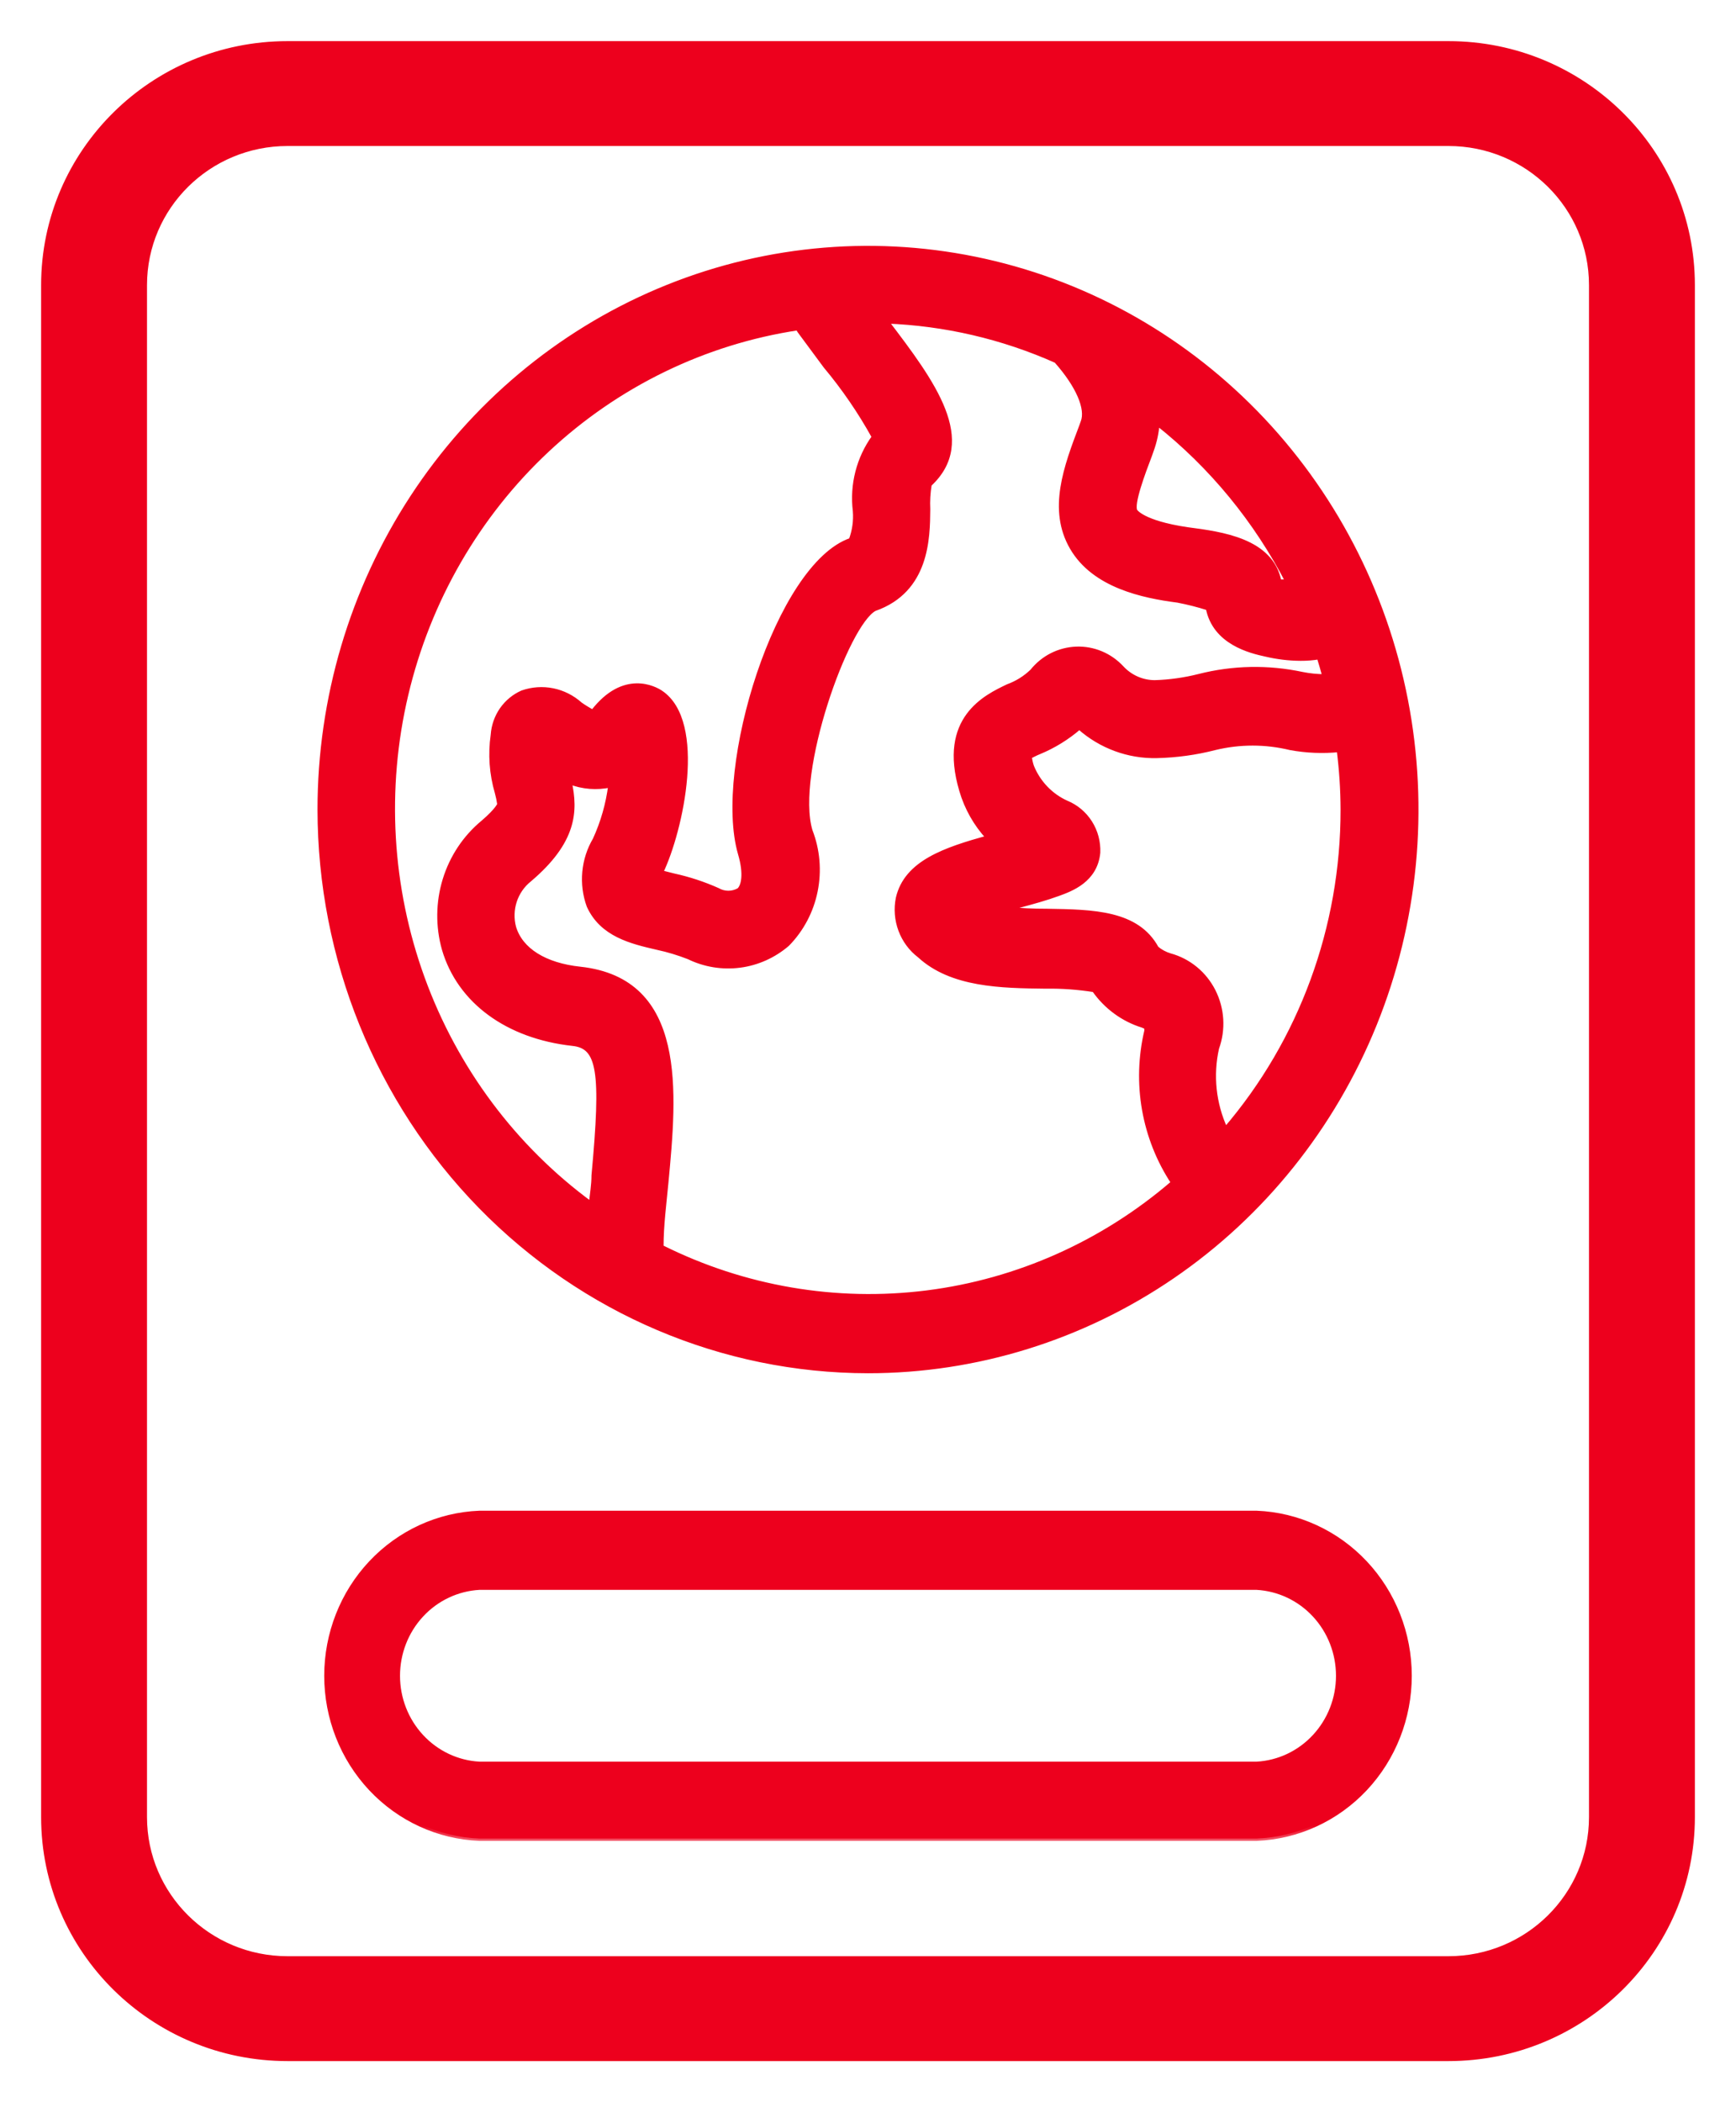 <svg width="38" height="46" viewBox="0 0 38 46" fill="none" xmlns="http://www.w3.org/2000/svg">
<g id="Group 1286">
<g id="Group 1285">
<path id="Vector" d="M6.294 0.95C3.343 0.95 0.95 3.317 0.95 6.238V39.762C0.95 42.683 3.343 45.05 6.294 45.05H31.706C34.657 45.05 37.05 42.683 37.05 39.762V6.238C37.05 3.317 34.657 0.95 31.706 0.95H6.294ZM3.168 6.238C3.168 4.53 4.567 3.145 6.294 3.145H31.706C33.433 3.145 34.832 4.53 34.832 6.238V39.762C34.832 41.469 33.433 42.855 31.706 42.855H6.294C4.567 42.855 3.168 41.469 3.168 39.762V6.238Z" fill="#ED001D" stroke="#ED001D" stroke-width="0.1"/>
</g>
<g id="1">
<g id="Vector_2">
<mask id="path-2-outside-1_201_1209" maskUnits="userSpaceOnUse" x="6" y="4.43" width="26" height="36" fill="black">
<rect fill="white" x="6" y="4.43" width="26" height="36"/>
<path d="M19 29.999C21.373 29.999 23.693 29.278 25.667 27.928C27.64 26.579 29.178 24.66 30.087 22.415C30.995 20.171 31.232 17.701 30.769 15.318C30.306 12.935 29.163 10.746 27.485 9.028C25.807 7.31 23.669 6.14 21.341 5.666C19.013 5.192 16.601 5.435 14.408 6.365C12.215 7.295 10.341 8.869 9.022 10.889C7.704 12.909 7 15.285 7 17.714C7.003 20.971 8.268 24.094 10.518 26.398C12.768 28.701 15.818 29.996 19 29.999ZM14.475 27.277C14.475 26.804 14.539 26.336 14.582 25.873C14.768 23.903 14.996 21.453 12.7 21.203C11.923 21.121 11.397 20.789 11.248 20.294C11.197 20.105 11.203 19.905 11.263 19.719C11.324 19.533 11.437 19.369 11.588 19.249C12.577 18.411 12.604 17.752 12.466 17.11C12.752 17.222 13.064 17.246 13.364 17.181C13.312 17.594 13.197 17.996 13.024 18.373C12.897 18.588 12.819 18.83 12.796 19.081C12.773 19.332 12.805 19.585 12.891 19.821C13.178 20.452 13.821 20.604 14.39 20.735C14.624 20.785 14.853 20.855 15.076 20.942C15.425 21.112 15.813 21.175 16.196 21.125C16.579 21.075 16.939 20.913 17.235 20.659C17.547 20.341 17.761 19.936 17.849 19.495C17.938 19.053 17.898 18.595 17.735 18.177C17.362 16.903 18.527 13.648 19.144 13.322C20.297 12.919 20.308 11.771 20.313 11.145C20.304 10.963 20.315 10.78 20.345 10.6C21.371 9.648 20.43 8.38 19.399 7.03C20.681 7.078 21.944 7.371 23.12 7.895C23.604 8.44 23.817 8.946 23.705 9.234L23.674 9.321C23.333 10.219 22.982 11.15 23.466 11.983C23.95 12.816 25.019 13.039 25.779 13.137C26.003 13.18 26.225 13.236 26.444 13.306C26.592 14.062 27.379 14.247 27.704 14.318C27.955 14.377 28.211 14.409 28.469 14.41C28.605 14.411 28.74 14.4 28.873 14.378C28.916 14.519 28.958 14.661 28.996 14.802C28.831 14.802 28.668 14.785 28.506 14.753C27.76 14.594 26.987 14.608 26.247 14.797C25.93 14.877 25.605 14.923 25.279 14.933C25.144 14.933 25.01 14.905 24.886 14.851C24.762 14.797 24.649 14.717 24.556 14.617C24.428 14.479 24.274 14.37 24.102 14.298C23.93 14.226 23.745 14.192 23.559 14.199C23.374 14.206 23.192 14.253 23.025 14.337C22.859 14.421 22.712 14.541 22.594 14.688C22.442 14.835 22.26 14.948 22.062 15.02C21.584 15.249 20.579 15.717 21.047 17.295C21.16 17.682 21.361 18.036 21.632 18.329C20.691 18.59 19.84 18.873 19.659 19.652C19.612 19.885 19.631 20.128 19.714 20.35C19.797 20.573 19.94 20.767 20.127 20.909C20.829 21.557 21.919 21.573 22.887 21.584C23.242 21.578 23.598 21.604 23.95 21.66C24.211 22.033 24.585 22.307 25.013 22.439L25.098 22.477V22.558C24.965 23.123 24.947 23.71 25.048 24.282C25.149 24.853 25.365 25.397 25.683 25.878C24.151 27.198 22.277 28.035 20.29 28.286C18.302 28.537 16.286 28.192 14.486 27.294L14.475 27.277ZM26.821 24.703C26.567 24.151 26.502 23.528 26.635 22.934C26.708 22.733 26.739 22.518 26.726 22.303C26.713 22.089 26.656 21.88 26.56 21.689C26.463 21.498 26.329 21.33 26.165 21.196C26.001 21.062 25.812 20.964 25.609 20.909C25.502 20.877 25.402 20.823 25.316 20.751C24.891 19.968 23.934 19.951 22.919 19.935C22.618 19.936 22.319 19.921 22.02 19.891L22.286 19.821C22.594 19.739 22.908 19.652 23.174 19.554C23.439 19.456 23.977 19.265 24.035 18.656C24.044 18.423 23.983 18.194 23.859 17.999C23.735 17.804 23.555 17.653 23.344 17.567C23 17.412 22.728 17.127 22.584 16.773C22.56 16.702 22.544 16.629 22.536 16.555C22.594 16.528 22.674 16.484 22.743 16.457C23.064 16.325 23.362 16.141 23.626 15.913C24.095 16.33 24.7 16.553 25.322 16.539C25.75 16.529 26.177 16.471 26.592 16.364C27.136 16.232 27.702 16.232 28.246 16.364C28.597 16.428 28.954 16.443 29.309 16.408C29.364 16.841 29.393 17.277 29.394 17.714C29.398 20.292 28.483 22.783 26.821 24.719V24.703ZM28.198 12.729H28.06H28.001C27.826 11.825 26.741 11.684 25.992 11.586C24.997 11.439 24.849 11.183 24.849 11.183C24.763 11.03 25.019 10.35 25.173 9.947L25.205 9.855C25.275 9.664 25.318 9.465 25.332 9.261C26.52 10.201 27.497 11.391 28.198 12.75V12.729ZM17.469 7.188C17.489 7.224 17.512 7.259 17.538 7.291L18.07 8.01C18.472 8.49 18.828 9.01 19.133 9.561C18.796 10.027 18.647 10.608 18.718 11.183C18.735 11.399 18.704 11.617 18.628 11.82C17.033 12.364 15.661 16.8 16.203 18.678C16.336 19.129 16.273 19.391 16.177 19.478C16.105 19.519 16.025 19.541 15.943 19.541C15.861 19.541 15.78 19.519 15.709 19.478C15.399 19.34 15.077 19.234 14.747 19.162L14.465 19.091C14.911 18.166 15.422 15.798 14.465 15.156C14.337 15.069 13.657 14.693 12.976 15.581C12.88 15.53 12.788 15.474 12.7 15.412C12.529 15.259 12.323 15.155 12.101 15.11C11.878 15.065 11.649 15.081 11.434 15.156C11.254 15.235 11.099 15.363 10.985 15.526C10.872 15.689 10.805 15.881 10.791 16.081C10.73 16.504 10.761 16.935 10.881 17.344C10.904 17.428 10.922 17.514 10.934 17.6C10.934 17.6 10.897 17.72 10.573 17.997C10.18 18.322 9.89 18.758 9.739 19.251C9.588 19.744 9.582 20.271 9.722 20.768C10.057 21.911 11.11 22.678 12.53 22.836C13.125 22.896 13.21 23.435 12.997 25.721C12.997 25.927 12.96 26.14 12.939 26.347C11.255 25.113 9.97 23.393 9.248 21.406C8.527 19.42 8.401 17.258 8.888 15.198C9.375 13.137 10.451 11.273 11.98 9.844C13.509 8.415 15.421 7.486 17.469 7.177V7.188ZM10.493 40.231H27.507C28.406 40.195 29.257 39.804 29.881 39.14C30.505 38.476 30.853 37.59 30.853 36.669C30.853 35.748 30.505 34.862 29.881 34.198C29.257 33.534 28.406 33.143 27.507 33.107H10.493C9.594 33.143 8.743 33.534 8.119 34.198C7.495 34.862 7.147 35.748 7.147 36.669C7.147 37.59 7.495 38.476 8.119 39.14C8.743 39.804 9.594 40.195 10.493 40.231ZM10.493 34.739H27.507C27.989 34.766 28.444 34.98 28.776 35.339C29.109 35.698 29.294 36.174 29.294 36.669C29.294 37.164 29.109 37.639 28.776 37.998C28.444 38.357 27.989 38.572 27.507 38.598H10.493C10.011 38.572 9.556 38.357 9.224 37.998C8.891 37.639 8.706 37.164 8.706 36.669C8.706 36.174 8.891 35.698 9.224 35.339C9.556 34.98 10.011 34.766 10.493 34.739Z"/>
</mask>
<path d="M19 29.999C21.373 29.999 23.693 29.278 25.667 27.928C27.64 26.579 29.178 24.66 30.087 22.415C30.995 20.171 31.232 17.701 30.769 15.318C30.306 12.935 29.163 10.746 27.485 9.028C25.807 7.31 23.669 6.14 21.341 5.666C19.013 5.192 16.601 5.435 14.408 6.365C12.215 7.295 10.341 8.869 9.022 10.889C7.704 12.909 7 15.285 7 17.714C7.003 20.971 8.268 24.094 10.518 26.398C12.768 28.701 15.818 29.996 19 29.999ZM14.475 27.277C14.475 26.804 14.539 26.336 14.582 25.873C14.768 23.903 14.996 21.453 12.7 21.203C11.923 21.121 11.397 20.789 11.248 20.294C11.197 20.105 11.203 19.905 11.263 19.719C11.324 19.533 11.437 19.369 11.588 19.249C12.577 18.411 12.604 17.752 12.466 17.11C12.752 17.222 13.064 17.246 13.364 17.181C13.312 17.594 13.197 17.996 13.024 18.373C12.897 18.588 12.819 18.83 12.796 19.081C12.773 19.332 12.805 19.585 12.891 19.821C13.178 20.452 13.821 20.604 14.39 20.735C14.624 20.785 14.853 20.855 15.076 20.942C15.425 21.112 15.813 21.175 16.196 21.125C16.579 21.075 16.939 20.913 17.235 20.659C17.547 20.341 17.761 19.936 17.849 19.495C17.938 19.053 17.898 18.595 17.735 18.177C17.362 16.903 18.527 13.648 19.144 13.322C20.297 12.919 20.308 11.771 20.313 11.145C20.304 10.963 20.315 10.78 20.345 10.6C21.371 9.648 20.43 8.38 19.399 7.03C20.681 7.078 21.944 7.371 23.12 7.895C23.604 8.44 23.817 8.946 23.705 9.234L23.674 9.321C23.333 10.219 22.982 11.15 23.466 11.983C23.95 12.816 25.019 13.039 25.779 13.137C26.003 13.18 26.225 13.236 26.444 13.306C26.592 14.062 27.379 14.247 27.704 14.318C27.955 14.377 28.211 14.409 28.469 14.41C28.605 14.411 28.74 14.4 28.873 14.378C28.916 14.519 28.958 14.661 28.996 14.802C28.831 14.802 28.668 14.785 28.506 14.753C27.76 14.594 26.987 14.608 26.247 14.797C25.93 14.877 25.605 14.923 25.279 14.933C25.144 14.933 25.01 14.905 24.886 14.851C24.762 14.797 24.649 14.717 24.556 14.617C24.428 14.479 24.274 14.37 24.102 14.298C23.93 14.226 23.745 14.192 23.559 14.199C23.374 14.206 23.192 14.253 23.025 14.337C22.859 14.421 22.712 14.541 22.594 14.688C22.442 14.835 22.26 14.948 22.062 15.02C21.584 15.249 20.579 15.717 21.047 17.295C21.16 17.682 21.361 18.036 21.632 18.329C20.691 18.59 19.84 18.873 19.659 19.652C19.612 19.885 19.631 20.128 19.714 20.35C19.797 20.573 19.94 20.767 20.127 20.909C20.829 21.557 21.919 21.573 22.887 21.584C23.242 21.578 23.598 21.604 23.95 21.66C24.211 22.033 24.585 22.307 25.013 22.439L25.098 22.477V22.558C24.965 23.123 24.947 23.71 25.048 24.282C25.149 24.853 25.365 25.397 25.683 25.878C24.151 27.198 22.277 28.035 20.29 28.286C18.302 28.537 16.286 28.192 14.486 27.294L14.475 27.277ZM26.821 24.703C26.567 24.151 26.502 23.528 26.635 22.934C26.708 22.733 26.739 22.518 26.726 22.303C26.713 22.089 26.656 21.88 26.56 21.689C26.463 21.498 26.329 21.33 26.165 21.196C26.001 21.062 25.812 20.964 25.609 20.909C25.502 20.877 25.402 20.823 25.316 20.751C24.891 19.968 23.934 19.951 22.919 19.935C22.618 19.936 22.319 19.921 22.02 19.891L22.286 19.821C22.594 19.739 22.908 19.652 23.174 19.554C23.439 19.456 23.977 19.265 24.035 18.656C24.044 18.423 23.983 18.194 23.859 17.999C23.735 17.804 23.555 17.653 23.344 17.567C23 17.412 22.728 17.127 22.584 16.773C22.56 16.702 22.544 16.629 22.536 16.555C22.594 16.528 22.674 16.484 22.743 16.457C23.064 16.325 23.362 16.141 23.626 15.913C24.095 16.33 24.7 16.553 25.322 16.539C25.75 16.529 26.177 16.471 26.592 16.364C27.136 16.232 27.702 16.232 28.246 16.364C28.597 16.428 28.954 16.443 29.309 16.408C29.364 16.841 29.393 17.277 29.394 17.714C29.398 20.292 28.483 22.783 26.821 24.719V24.703ZM28.198 12.729H28.06H28.001C27.826 11.825 26.741 11.684 25.992 11.586C24.997 11.439 24.849 11.183 24.849 11.183C24.763 11.03 25.019 10.35 25.173 9.947L25.205 9.855C25.275 9.664 25.318 9.465 25.332 9.261C26.52 10.201 27.497 11.391 28.198 12.75V12.729ZM17.469 7.188C17.489 7.224 17.512 7.259 17.538 7.291L18.07 8.01C18.472 8.49 18.828 9.01 19.133 9.561C18.796 10.027 18.647 10.608 18.718 11.183C18.735 11.399 18.704 11.617 18.628 11.82C17.033 12.364 15.661 16.8 16.203 18.678C16.336 19.129 16.273 19.391 16.177 19.478C16.105 19.519 16.025 19.541 15.943 19.541C15.861 19.541 15.78 19.519 15.709 19.478C15.399 19.34 15.077 19.234 14.747 19.162L14.465 19.091C14.911 18.166 15.422 15.798 14.465 15.156C14.337 15.069 13.657 14.693 12.976 15.581C12.88 15.53 12.788 15.474 12.7 15.412C12.529 15.259 12.323 15.155 12.101 15.11C11.878 15.065 11.649 15.081 11.434 15.156C11.254 15.235 11.099 15.363 10.985 15.526C10.872 15.689 10.805 15.881 10.791 16.081C10.73 16.504 10.761 16.935 10.881 17.344C10.904 17.428 10.922 17.514 10.934 17.6C10.934 17.6 10.897 17.72 10.573 17.997C10.18 18.322 9.89 18.758 9.739 19.251C9.588 19.744 9.582 20.271 9.722 20.768C10.057 21.911 11.11 22.678 12.53 22.836C13.125 22.896 13.21 23.435 12.997 25.721C12.997 25.927 12.96 26.14 12.939 26.347C11.255 25.113 9.97 23.393 9.248 21.406C8.527 19.42 8.401 17.258 8.888 15.198C9.375 13.137 10.451 11.273 11.98 9.844C13.509 8.415 15.421 7.486 17.469 7.177V7.188ZM10.493 40.231H27.507C28.406 40.195 29.257 39.804 29.881 39.14C30.505 38.476 30.853 37.59 30.853 36.669C30.853 35.748 30.505 34.862 29.881 34.198C29.257 33.534 28.406 33.143 27.507 33.107H10.493C9.594 33.143 8.743 33.534 8.119 34.198C7.495 34.862 7.147 35.748 7.147 36.669C7.147 37.59 7.495 38.476 8.119 39.14C8.743 39.804 9.594 40.195 10.493 40.231ZM10.493 34.739H27.507C27.989 34.766 28.444 34.98 28.776 35.339C29.109 35.698 29.294 36.174 29.294 36.669C29.294 37.164 29.109 37.639 28.776 37.998C28.444 38.357 27.989 38.572 27.507 38.598H10.493C10.011 38.572 9.556 38.357 9.224 37.998C8.891 37.639 8.706 37.164 8.706 36.669C8.706 36.174 8.891 35.698 9.224 35.339C9.556 34.98 10.011 34.766 10.493 34.739Z" fill="#ED001D"/>
<path d="M19 29.999C21.373 29.999 23.693 29.278 25.667 27.928C27.64 26.579 29.178 24.66 30.087 22.415C30.995 20.171 31.232 17.701 30.769 15.318C30.306 12.935 29.163 10.746 27.485 9.028C25.807 7.31 23.669 6.14 21.341 5.666C19.013 5.192 16.601 5.435 14.408 6.365C12.215 7.295 10.341 8.869 9.022 10.889C7.704 12.909 7 15.285 7 17.714C7.003 20.971 8.268 24.094 10.518 26.398C12.768 28.701 15.818 29.996 19 29.999ZM14.475 27.277C14.475 26.804 14.539 26.336 14.582 25.873C14.768 23.903 14.996 21.453 12.7 21.203C11.923 21.121 11.397 20.789 11.248 20.294C11.197 20.105 11.203 19.905 11.263 19.719C11.324 19.533 11.437 19.369 11.588 19.249C12.577 18.411 12.604 17.752 12.466 17.11C12.752 17.222 13.064 17.246 13.364 17.181C13.312 17.594 13.197 17.996 13.024 18.373C12.897 18.588 12.819 18.83 12.796 19.081C12.773 19.332 12.805 19.585 12.891 19.821C13.178 20.452 13.821 20.604 14.39 20.735C14.624 20.785 14.853 20.855 15.076 20.942C15.425 21.112 15.813 21.175 16.196 21.125C16.579 21.075 16.939 20.913 17.235 20.659C17.547 20.341 17.761 19.936 17.849 19.495C17.938 19.053 17.898 18.595 17.735 18.177C17.362 16.903 18.527 13.648 19.144 13.322C20.297 12.919 20.308 11.771 20.313 11.145C20.304 10.963 20.315 10.78 20.345 10.6C21.371 9.648 20.43 8.38 19.399 7.03C20.681 7.078 21.944 7.371 23.12 7.895C23.604 8.44 23.817 8.946 23.705 9.234L23.674 9.321C23.333 10.219 22.982 11.15 23.466 11.983C23.95 12.816 25.019 13.039 25.779 13.137C26.003 13.18 26.225 13.236 26.444 13.306C26.592 14.062 27.379 14.247 27.704 14.318C27.955 14.377 28.211 14.409 28.469 14.41C28.605 14.411 28.74 14.4 28.873 14.378C28.916 14.519 28.958 14.661 28.996 14.802C28.831 14.802 28.668 14.785 28.506 14.753C27.76 14.594 26.987 14.608 26.247 14.797C25.93 14.877 25.605 14.923 25.279 14.933C25.144 14.933 25.01 14.905 24.886 14.851C24.762 14.797 24.649 14.717 24.556 14.617C24.428 14.479 24.274 14.37 24.102 14.298C23.93 14.226 23.745 14.192 23.559 14.199C23.374 14.206 23.192 14.253 23.025 14.337C22.859 14.421 22.712 14.541 22.594 14.688C22.442 14.835 22.26 14.948 22.062 15.02C21.584 15.249 20.579 15.717 21.047 17.295C21.16 17.682 21.361 18.036 21.632 18.329C20.691 18.59 19.84 18.873 19.659 19.652C19.612 19.885 19.631 20.128 19.714 20.35C19.797 20.573 19.94 20.767 20.127 20.909C20.829 21.557 21.919 21.573 22.887 21.584C23.242 21.578 23.598 21.604 23.95 21.66C24.211 22.033 24.585 22.307 25.013 22.439L25.098 22.477V22.558C24.965 23.123 24.947 23.71 25.048 24.282C25.149 24.853 25.365 25.397 25.683 25.878C24.151 27.198 22.277 28.035 20.29 28.286C18.302 28.537 16.286 28.192 14.486 27.294L14.475 27.277ZM26.821 24.703C26.567 24.151 26.502 23.528 26.635 22.934C26.708 22.733 26.739 22.518 26.726 22.303C26.713 22.089 26.656 21.88 26.56 21.689C26.463 21.498 26.329 21.33 26.165 21.196C26.001 21.062 25.812 20.964 25.609 20.909C25.502 20.877 25.402 20.823 25.316 20.751C24.891 19.968 23.934 19.951 22.919 19.935C22.618 19.936 22.319 19.921 22.02 19.891L22.286 19.821C22.594 19.739 22.908 19.652 23.174 19.554C23.439 19.456 23.977 19.265 24.035 18.656C24.044 18.423 23.983 18.194 23.859 17.999C23.735 17.804 23.555 17.653 23.344 17.567C23 17.412 22.728 17.127 22.584 16.773C22.56 16.702 22.544 16.629 22.536 16.555C22.594 16.528 22.674 16.484 22.743 16.457C23.064 16.325 23.362 16.141 23.626 15.913C24.095 16.33 24.7 16.553 25.322 16.539C25.75 16.529 26.177 16.471 26.592 16.364C27.136 16.232 27.702 16.232 28.246 16.364C28.597 16.428 28.954 16.443 29.309 16.408C29.364 16.841 29.393 17.277 29.394 17.714C29.398 20.292 28.483 22.783 26.821 24.719V24.703ZM28.198 12.729H28.06H28.001C27.826 11.825 26.741 11.684 25.992 11.586C24.997 11.439 24.849 11.183 24.849 11.183C24.763 11.03 25.019 10.35 25.173 9.947L25.205 9.855C25.275 9.664 25.318 9.465 25.332 9.261C26.52 10.201 27.497 11.391 28.198 12.75V12.729ZM17.469 7.188C17.489 7.224 17.512 7.259 17.538 7.291L18.07 8.01C18.472 8.49 18.828 9.01 19.133 9.561C18.796 10.027 18.647 10.608 18.718 11.183C18.735 11.399 18.704 11.617 18.628 11.82C17.033 12.364 15.661 16.8 16.203 18.678C16.336 19.129 16.273 19.391 16.177 19.478C16.105 19.519 16.025 19.541 15.943 19.541C15.861 19.541 15.78 19.519 15.709 19.478C15.399 19.34 15.077 19.234 14.747 19.162L14.465 19.091C14.911 18.166 15.422 15.798 14.465 15.156C14.337 15.069 13.657 14.693 12.976 15.581C12.88 15.53 12.788 15.474 12.7 15.412C12.529 15.259 12.323 15.155 12.101 15.11C11.878 15.065 11.649 15.081 11.434 15.156C11.254 15.235 11.099 15.363 10.985 15.526C10.872 15.689 10.805 15.881 10.791 16.081C10.73 16.504 10.761 16.935 10.881 17.344C10.904 17.428 10.922 17.514 10.934 17.6C10.934 17.6 10.897 17.72 10.573 17.997C10.18 18.322 9.89 18.758 9.739 19.251C9.588 19.744 9.582 20.271 9.722 20.768C10.057 21.911 11.11 22.678 12.53 22.836C13.125 22.896 13.21 23.435 12.997 25.721C12.997 25.927 12.96 26.14 12.939 26.347C11.255 25.113 9.97 23.393 9.248 21.406C8.527 19.42 8.401 17.258 8.888 15.198C9.375 13.137 10.451 11.273 11.98 9.844C13.509 8.415 15.421 7.486 17.469 7.177V7.188ZM10.493 40.231H27.507C28.406 40.195 29.257 39.804 29.881 39.14C30.505 38.476 30.853 37.59 30.853 36.669C30.853 35.748 30.505 34.862 29.881 34.198C29.257 33.534 28.406 33.143 27.507 33.107H10.493C9.594 33.143 8.743 33.534 8.119 34.198C7.495 34.862 7.147 35.748 7.147 36.669C7.147 37.59 7.495 38.476 8.119 39.14C8.743 39.804 9.594 40.195 10.493 40.231ZM10.493 34.739H27.507C27.989 34.766 28.444 34.98 28.776 35.339C29.109 35.698 29.294 36.174 29.294 36.669C29.294 37.164 29.109 37.639 28.776 37.998C28.444 38.357 27.989 38.572 27.507 38.598H10.493C10.011 38.572 9.556 38.357 9.224 37.998C8.891 37.639 8.706 37.164 8.706 36.669C8.706 36.174 8.891 35.698 9.224 35.339C9.556 34.98 10.011 34.766 10.493 34.739Z" stroke="#ED001D" stroke-width="0.1" mask="url(#path-2-outside-1_201_1209)"/>
</g>
</g>
</g>
</svg>
